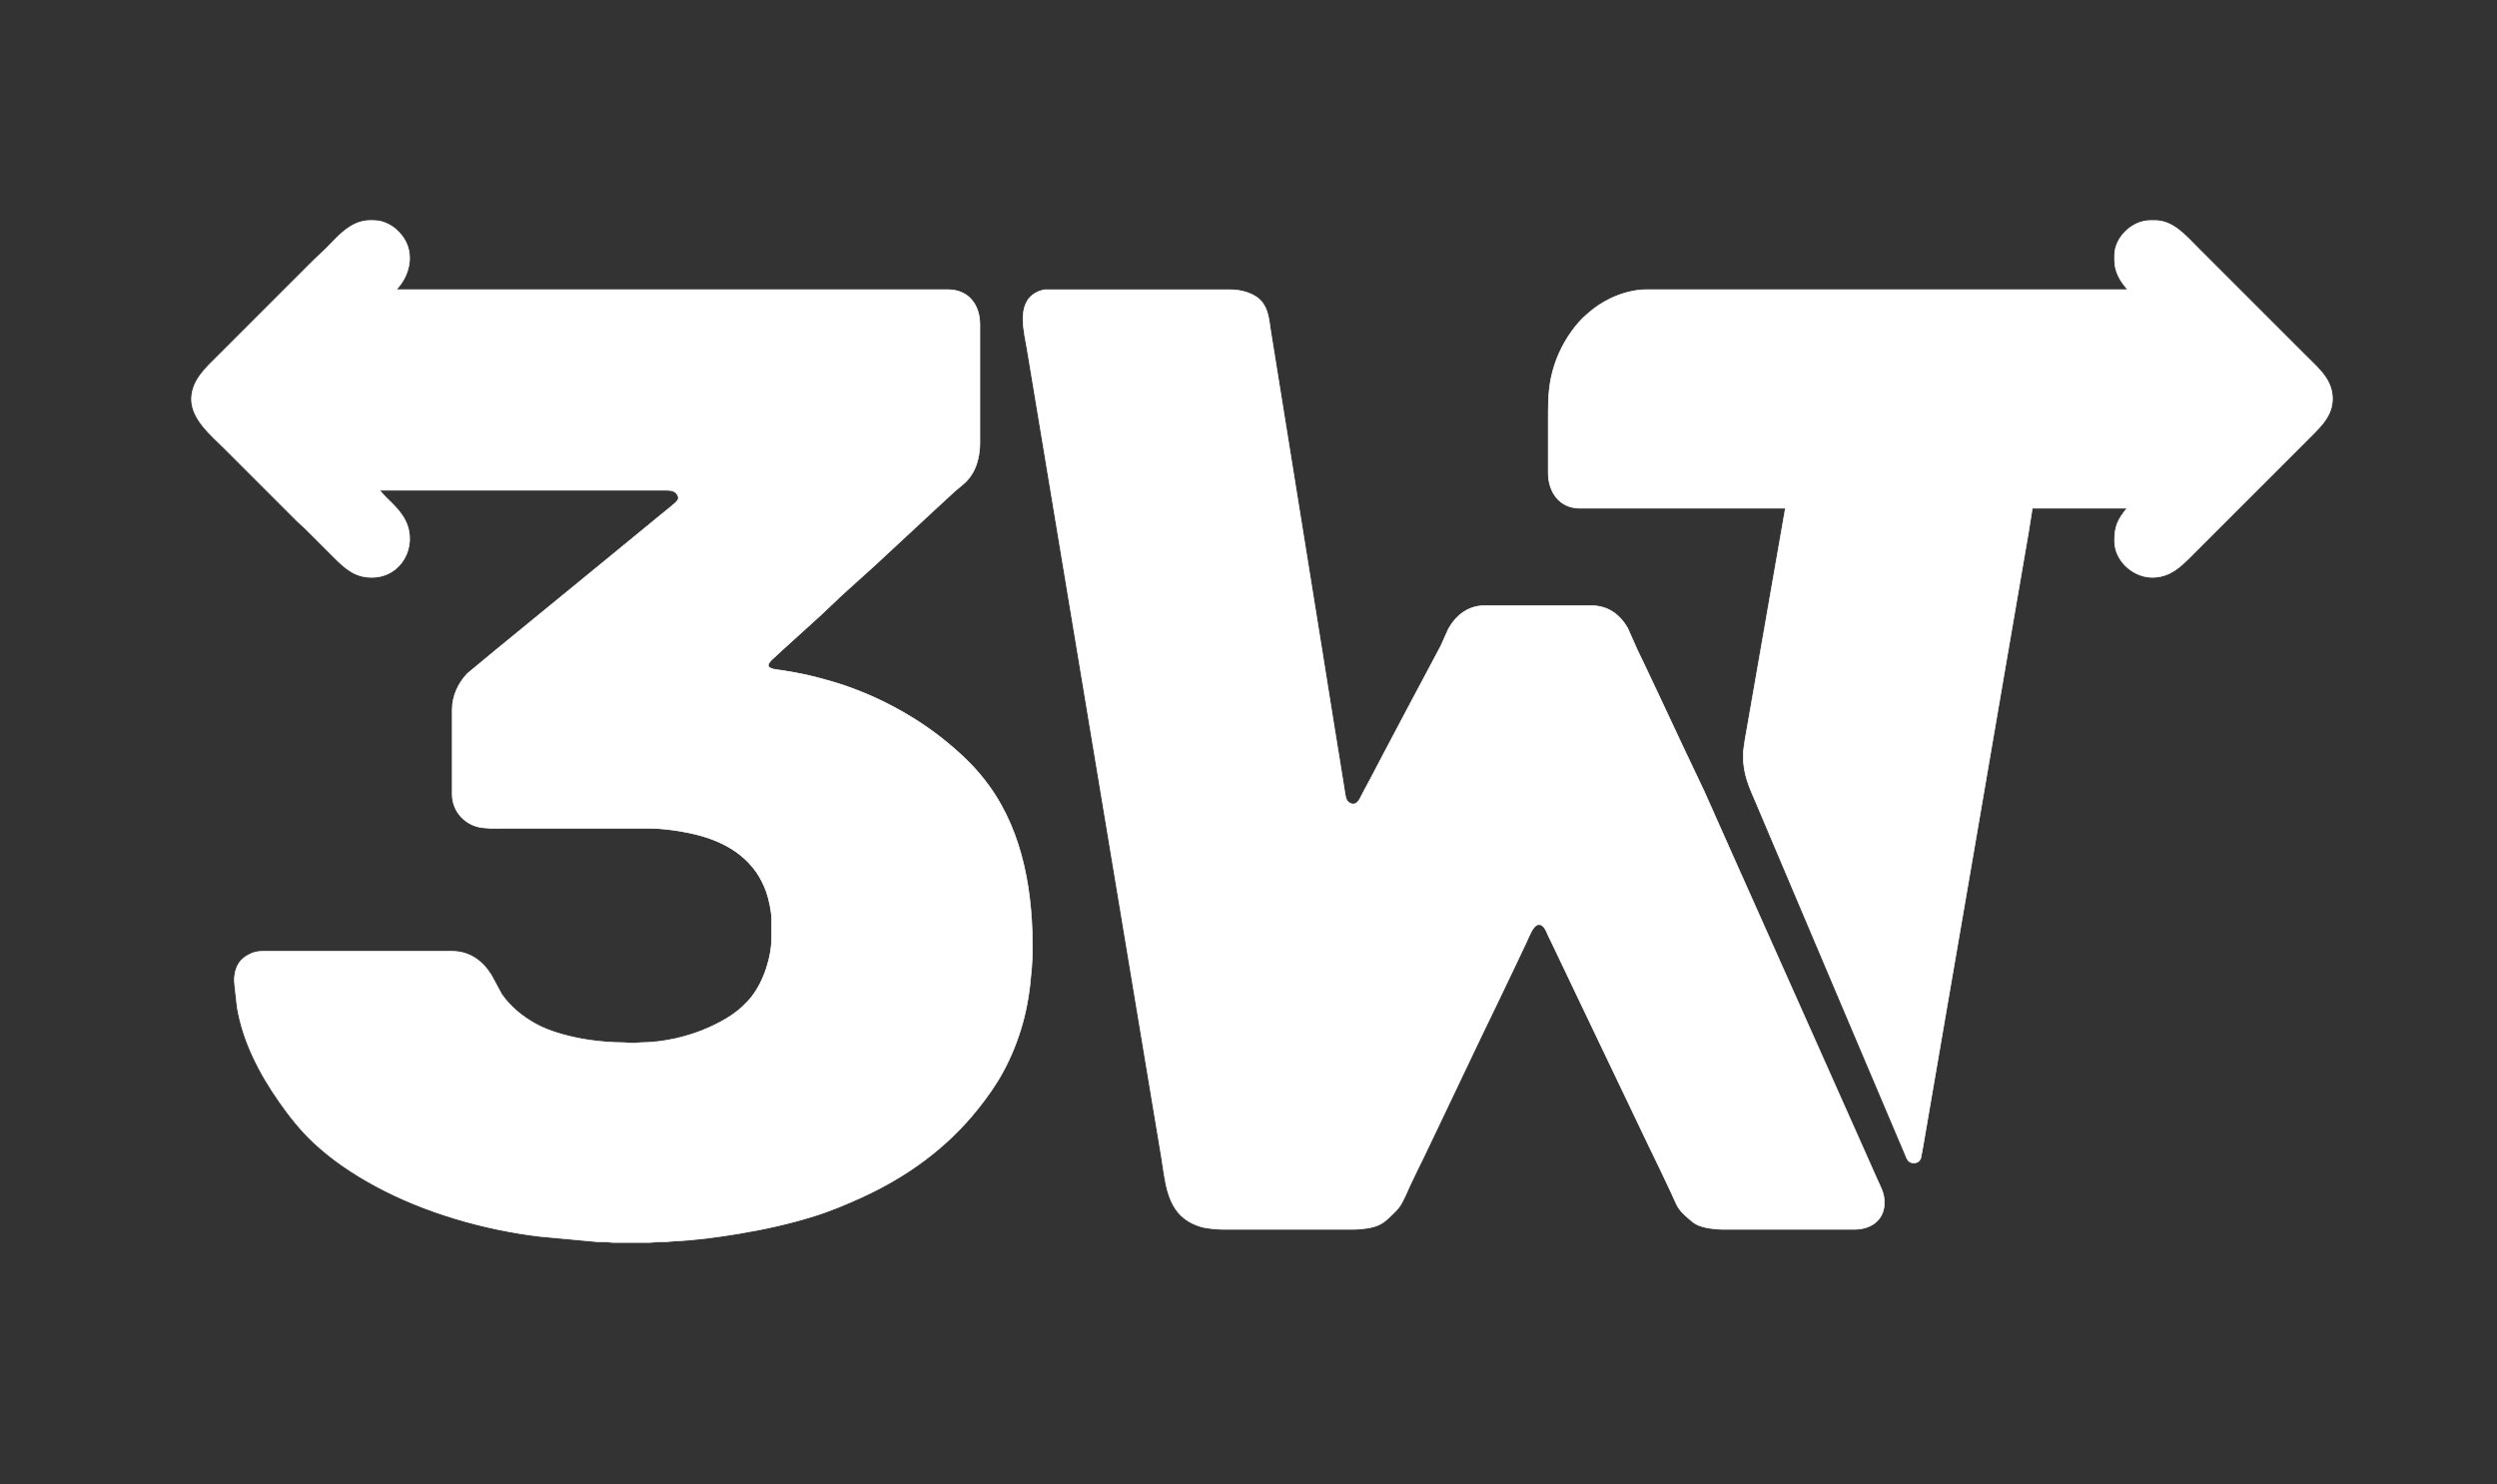 <?xml version="1.0" encoding="UTF-8" standalone="no"?>
<!DOCTYPE svg PUBLIC "-//W3C//DTD SVG 20010904//EN"
              "http://www.w3.org/TR/2001/REC-SVG-20010904/DTD/svg10.dtd">

<svg xmlns="http://www.w3.org/2000/svg"
     width="100%" height="100%"
     viewBox="0 0 3611 2147">
  <rect x="0" y="0" width="3611" height="2147" fill="#333333" stroke="none"/>
  <path id="Selection"
        fill="white" stroke="white" stroke-width="1"
        d="M 549.00,709.00
           C 557.62,721.04 577.30,734.20 586.68,754.00
             603.89,790.33 580.61,834.04 539.00,834.99
             513.94,835.55 499.60,822.60 483.00,806.00
             483.00,806.00 464.00,787.00 464.00,787.00
             464.00,787.00 441.00,764.04 441.00,764.04
             441.00,764.04 430.00,754.00 430.00,754.00
             430.00,754.00 325.00,649.00 325.00,649.00
             305.76,629.76 276.09,605.90 277.04,576.00
             277.89,549.34 298.55,531.45 316.00,514.00
             316.00,514.00 416.00,414.00 416.00,414.00
             416.00,414.00 454.00,376.01 454.00,376.01
             454.00,376.01 472.00,359.00 472.00,359.00
             486.84,344.16 500.96,326.65 522.00,320.75
             529.13,318.74 533.74,318.92 541.00,319.00
             548.94,319.10 556.07,321.17 563.00,325.04
             569.25,328.52 571.99,330.90 576.99,336.00
             600.69,360.22 595.02,395.91 573.00,419.00
             573.00,419.00 1221.00,419.00 1221.00,419.00
             1221.00,419.00 1371.00,419.00 1371.00,419.00
             1400.51,419.05 1416.96,440.86 1417.00,469.00
             1417.00,469.00 1417.00,641.00 1417.00,641.00
             1416.98,655.10 1413.82,671.80 1406.55,684.00
             1398.51,697.48 1392.12,700.54 1381.00,710.29
             1381.00,710.29 1354.00,735.17 1354.00,735.17
             1354.00,735.17 1266.00,816.91 1266.00,816.91
             1266.00,816.91 1217.00,861.17 1217.00,861.17
             1217.00,861.17 1188.00,888.72 1188.00,888.72
             1188.00,888.72 1131.00,940.42 1131.00,940.42
             1131.00,940.42 1116.09,954.17 1116.09,954.17
             1114.31,955.93 1111.25,959.40 1111.01,961.98
             1110.43,968.30 1126.42,968.82 1131.00,969.59
             1160.48,974.53 1170.96,976.60 1200.00,984.86
             1260.83,1002.17 1322.49,1034.44 1371.00,1074.92
             1393.60,1093.78 1412.47,1112.08 1429.85,1136.00
             1481.06,1206.50 1493.99,1295.03 1493.00,1380.00
             1493.00,1380.00 1492.00,1398.00 1492.00,1398.00
             1492.00,1398.00 1491.09,1408.00 1491.09,1408.00
             1489.38,1431.38 1485.00,1458.45 1478.57,1481.00
             1471.75,1504.94 1462.56,1528.10 1450.69,1550.00
             1440.35,1569.07 1427.53,1587.09 1414.00,1604.00
             1368.97,1660.29 1312.24,1701.35 1247.00,1731.31
             1224.25,1741.75 1200.93,1751.54 1177.00,1758.98
             1141.64,1769.97 1105.52,1778.03 1069.00,1784.08
             1037.63,1789.27 1005.74,1793.65 974.00,1795.04
             974.00,1795.04 963.00,1796.04 963.00,1796.04
             963.00,1796.04 952.00,1796.04 952.00,1796.04
             952.00,1796.04 940.00,1797.00 940.00,1797.00
             940.00,1797.00 886.00,1797.00 886.00,1797.00
             886.00,1797.00 876.00,1796.04 876.00,1796.04
             876.00,1796.04 865.00,1796.04 865.00,1796.04
             865.00,1796.04 854.00,1795.04 854.00,1795.04
             854.00,1795.04 780.00,1788.15 780.00,1788.15
             700.01,1778.59 613.87,1753.72 543.00,1715.31
             510.66,1697.78 481.00,1678.06 454.00,1652.91
             435.21,1635.41 418.98,1614.99 404.28,1594.00
             375.48,1552.86 351.50,1507.01 343.08,1457.00
             343.08,1457.00 339.91,1429.00 339.91,1429.00
             339.91,1429.00 339.00,1419.00 339.00,1419.00
             338.86,1406.08 342.31,1393.36 353.04,1385.16
             356.35,1382.63 361.10,1379.96 365.00,1378.47
             370.37,1376.40 375.33,1376.01 381.00,1376.00
             381.00,1376.00 654.00,1376.00 654.00,1376.00
             678.73,1376.04 697.31,1389.40 710.29,1410.00
             710.29,1410.00 725.44,1438.00 725.44,1438.00
             738.27,1456.31 754.69,1469.66 774.00,1480.58
             795.77,1492.88 827.25,1500.70 852.00,1504.27
             868.33,1506.62 884.50,1507.97 901.00,1508.00
             901.00,1508.00 916.00,1508.91 916.00,1508.91
             916.00,1508.91 927.00,1508.00 927.00,1508.00
             959.40,1507.85 995.48,1499.62 1025.00,1486.30
             1049.18,1475.40 1071.05,1462.35 1087.50,1441.00
             1105.00,1418.29 1115.96,1383.68 1116.00,1355.00
             1116.00,1355.00 1116.00,1330.00 1116.00,1330.00
             1115.86,1318.67 1112.06,1300.75 1108.31,1290.00
             1105.15,1280.96 1099.13,1268.76 1093.57,1261.00
             1066.88,1223.76 1025.42,1209.06 982.00,1201.92
             971.31,1200.16 952.62,1198.02 942.00,1198.00
             942.00,1198.00 892.00,1198.00 892.00,1198.00
             892.00,1198.00 848.00,1198.00 848.00,1198.00
             848.00,1198.00 785.00,1198.00 785.00,1198.00
             785.00,1198.00 727.00,1198.00 727.00,1198.00
             715.90,1198.00 700.54,1198.54 690.00,1195.57
             668.88,1189.62 654.03,1171.00 654.00,1149.00
             654.00,1149.00 654.00,1026.00 654.00,1026.00
             654.03,1006.69 662.71,987.80 676.09,974.04
             676.09,974.04 714.00,942.58 714.00,942.58
             714.00,942.58 886.00,801.75 886.00,801.75
             886.00,801.75 951.00,748.42 951.00,748.42
             951.00,748.42 971.00,732.08 971.00,732.08
             973.70,729.83 978.55,726.01 980.28,723.00
             981.29,720.92 981.30,719.17 980.28,717.00
             977.27,709.58 969.90,709.01 963.00,709.00
             963.00,709.00 549.00,709.00 549.00,709.00 Z
           M 3077.00,419.00
           C 3065.97,406.25 3058.03,393.33 3058.00,376.00
             3058.00,376.00 3058.00,369.00 3058.00,369.00
             3058.31,343.14 3083.41,319.30 3109.00,319.00
             3109.00,319.00 3117.00,319.00 3117.00,319.00
             3142.89,319.31 3161.23,341.23 3178.00,358.00
             3178.00,358.00 3234.00,414.00 3234.00,414.00
             3234.00,414.00 3336.00,516.00 3336.00,516.00
             3353.94,533.94 3373.62,550.17 3372.99,578.00
             3372.49,599.91 3358.48,614.52 3344.00,629.00
             3344.00,629.00 3324.00,649.00 3324.00,649.00
             3324.00,649.00 3188.00,785.00 3188.00,785.00
             3188.00,785.00 3168.00,805.00 3168.00,805.00
             3152.62,820.38 3138.95,833.34 3116.00,834.91
             3087.03,836.89 3058.35,812.47 3058.00,783.00
             3057.75,761.44 3062.47,751.67 3076.00,735.00
             3076.00,735.00 2939.00,735.00 2939.00,735.00
             2939.00,735.00 2933.61,769.00 2933.61,769.00
             2933.61,769.00 2926.41,811.00 2926.41,811.00
             2926.41,811.00 2899.25,969.00 2899.25,969.00
             2899.25,969.00 2850.75,1252.00 2850.75,1252.00
             2850.75,1252.00 2814.59,1462.00 2814.59,1462.00
             2814.59,1462.00 2785.41,1632.00 2785.41,1632.00
             2785.41,1632.00 2780.75,1659.00 2780.75,1659.00
             2780.75,1659.00 2777.74,1675.00 2777.74,1675.00
             2775.71,1680.40 2771.60,1682.44 2766.00,1681.89
             2758.76,1681.18 2757.30,1674.70 2754.85,1669.00
             2754.85,1669.00 2738.72,1631.00 2738.72,1631.00
             2738.72,1631.00 2668.72,1466.00 2668.72,1466.00
             2668.72,1466.00 2565.72,1223.00 2565.72,1223.00
             2565.72,1223.00 2540.72,1164.00 2540.72,1164.00
             2529.94,1138.96 2520.68,1120.14 2521.00,1092.00
             2521.13,1081.39 2525.54,1058.29 2527.58,1047.00
             2527.58,1047.00 2538.75,983.00 2538.75,983.00
             2538.75,983.00 2569.25,808.00 2569.25,808.00
             2569.25,808.00 2582.00,735.00 2582.00,735.00
             2582.00,735.00 2384.00,735.00 2384.00,735.00
             2384.00,735.00 2284.00,735.00 2284.00,735.00
             2254.85,734.66 2239.04,711.24 2239.00,684.00
             2239.00,684.00 2239.00,611.00 2239.00,611.00
             2239.00,588.91 2238.60,567.80 2243.21,546.00
             2248.32,521.84 2258.55,499.01 2273.01,479.00
             2279.43,470.12 2286.67,461.71 2295.00,454.58
             2306.98,444.32 2314.81,438.73 2329.00,431.76
             2343.73,424.51 2363.53,419.03 2380.00,419.00
             2380.00,419.00 3077.00,419.00 3077.00,419.00 Z
           M 1510.00,419.11
           C 1510.00,419.11 1542.00,419.11 1542.00,419.11
             1542.00,419.11 1601.00,419.11 1601.00,419.11
             1601.00,419.11 1779.00,419.11 1779.00,419.11
             1794.84,419.02 1814.88,424.13 1825.10,437.04
             1834.09,448.39 1835.24,463.18 1837.27,477.00
             1837.27,477.00 1846.92,537.00 1846.92,537.00
             1846.92,537.00 1909.92,929.00 1909.92,929.00
             1909.92,929.00 1929.42,1051.00 1929.42,1051.00
             1929.42,1051.00 1937.87,1103.00 1937.87,1103.00
             1937.87,1103.00 1944.59,1145.00 1944.59,1145.00
             1945.60,1151.02 1945.94,1158.34 1952.04,1161.55
             1962.06,1166.81 1966.32,1155.87 1969.75,1149.00
             1969.75,1149.00 1985.22,1120.00 1985.22,1120.00
             1985.22,1120.00 2000.42,1091.00 2000.42,1091.00
             2000.42,1091.00 2035.31,1025.00 2035.31,1025.00
             2035.31,1025.00 2083.74,934.00 2083.74,934.00
             2083.74,934.00 2094.44,910.00 2094.44,910.00
             2105.35,890.39 2122.81,876.27 2146.00,876.00
             2146.00,876.00 2301.00,876.00 2301.00,876.00
             2324.81,876.04 2341.60,887.91 2353.55,908.00
             2353.55,908.00 2367.31,939.00 2367.31,939.00
             2367.31,939.00 2381.69,969.00 2381.69,969.00
             2381.69,969.00 2405.24,1019.00 2405.24,1019.00
             2405.24,1019.00 2434.31,1081.00 2434.31,1081.00
             2434.31,1081.00 2464.69,1145.00 2464.69,1145.00
             2464.69,1145.00 2503.86,1233.00 2503.86,1233.00
             2503.86,1233.00 2564.14,1368.00 2564.14,1368.00
             2564.14,1368.00 2621.69,1497.00 2621.69,1497.00
             2621.69,1497.00 2694.30,1660.00 2694.30,1660.00
             2694.30,1660.00 2714.30,1705.00 2714.30,1705.00
             2719.97,1717.56 2725.16,1725.84 2725.00,1740.00
             2724.71,1765.00 2705.19,1777.96 2682.00,1778.00
             2682.00,1778.00 2490.00,1778.00 2490.00,1778.00
             2479.87,1777.88 2464.14,1775.96 2455.00,1771.68
             2449.30,1769.01 2446.67,1766.42 2442.00,1762.42
             2424.45,1747.40 2425.74,1743.69 2416.74,1725.00
             2416.74,1725.00 2401.14,1692.00 2401.14,1692.00
             2401.14,1692.00 2382.26,1653.00 2382.26,1653.00
             2382.26,1653.00 2350.26,1586.00 2350.26,1586.00
             2350.26,1586.00 2285.25,1450.00 2285.25,1450.00
             2285.25,1450.00 2243.25,1362.00 2243.25,1362.00
             2243.25,1362.00 2238.86,1353.00 2238.86,1353.00
             2236.27,1347.18 2232.48,1335.67 2224.00,1337.47
             2216.49,1339.07 2210.62,1356.25 2207.25,1363.00
             2207.25,1363.00 2190.22,1399.00 2190.22,1399.00
             2190.22,1399.00 2168.69,1444.00 2168.69,1444.00
             2168.69,1444.00 2138.78,1506.00 2138.78,1506.00
             2138.78,1506.00 2079.74,1630.00 2079.74,1630.00
             2079.74,1630.00 2058.22,1675.00 2058.22,1675.00
             2058.22,1675.00 2049.86,1692.00 2049.86,1692.00
             2049.86,1692.00 2039.31,1714.00 2039.31,1714.00
             2035.19,1722.97 2029.36,1737.35 2023.96,1745.00
             2020.49,1749.91 2013.61,1756.54 2009.09,1760.70
             2004.18,1765.22 2000.15,1768.80 1994.00,1771.68
             1984.86,1775.96 1969.13,1777.88 1959.00,1778.00
             1959.00,1778.00 1768.00,1778.00 1768.00,1778.00
             1760.98,1777.99 1745.67,1776.60 1739.00,1774.84
             1732.00,1773.00 1725.22,1770.26 1719.00,1766.55
             1686.56,1747.20 1685.16,1706.25 1679.59,1673.00
             1679.59,1673.00 1661.59,1565.00 1661.59,1565.00
             1661.59,1565.00 1543.08,852.00 1543.08,852.00
             1543.08,852.00 1488.59,524.00 1488.59,524.00
             1488.59,524.00 1485.41,505.00 1485.41,505.00
             1481.16,479.62 1469.64,439.23 1498.00,423.51
             1502.14,421.22 1505.42,420.32 1510.00,419.11 Z
           M 4846.00,2540.00" />
</svg>
